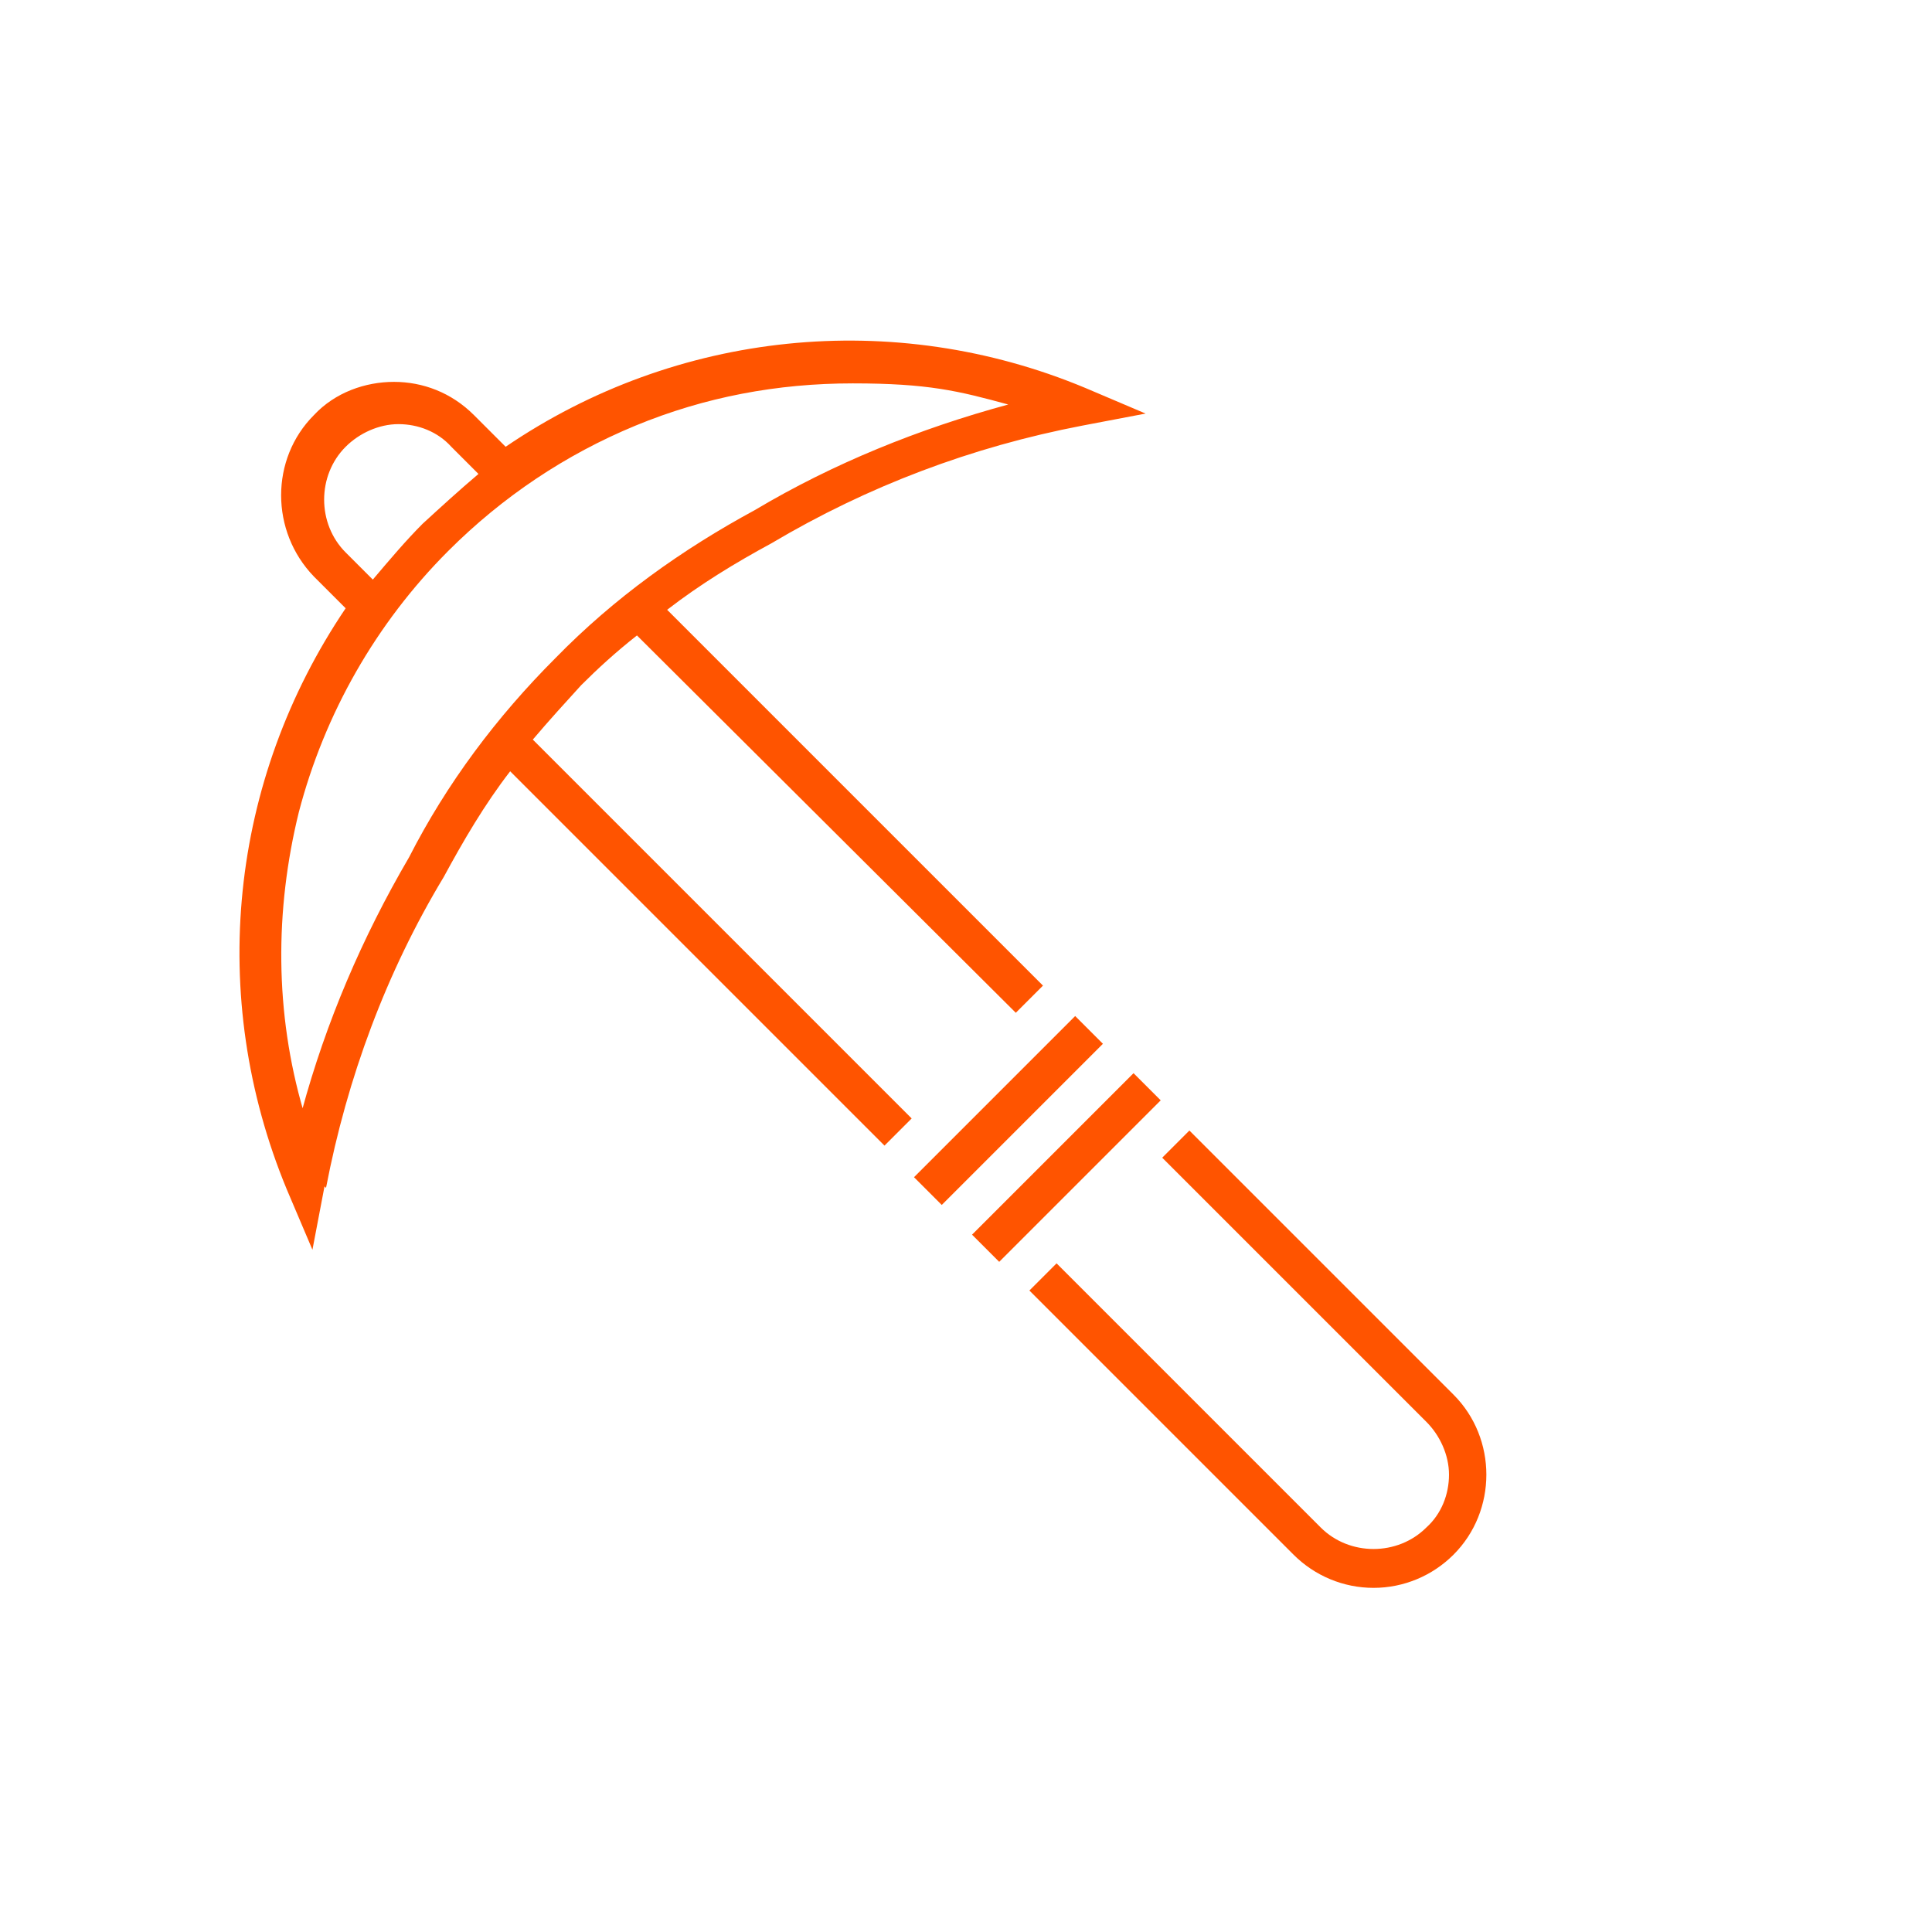 <?xml version="1.0" encoding="UTF-8"?>
<svg id="Layer_1" xmlns="http://www.w3.org/2000/svg" version="1.1" viewBox="0 0 128 128">
  <!-- Generator: Adobe Illustrator 29.7.1, SVG Export Plug-In . SVG Version: 2.1.1 Build 8)  -->
  <defs>
    <style>
      .st0 {
        fill: #ff5400;
      }
    </style>
  </defs>
  <path class="st0" d="M96.3,92.4h0s0,0,0,0l-17.5-17.5-1.8,1.8,17.5,17.5c.9.9,1.5,2.2,1.5,3.5s-.5,2.6-1.5,3.5c-1.9,1.9-5.1,1.9-7,0l-17.5-17.5-1.8,1.8,17.5,17.5c1.4,1.4,3.3,2.2,5.3,2.2s3.9-.8,5.3-2.2c2.9-2.9,2.9-7.7,0-10.6Z"/>
  <rect class="st0" x="59.3" y="72.3" width="15.1" height="2.6" transform="translate(-32.5 68.8) rotate(-45)"/>
  <polygon class="st0" points="75.1 74.7 76.9 72.9 75.1 71.1 64.4 81.8 66.2 83.6 75.1 74.7 75.1 74.7"/>
  <path class="st0" d="M21.6,78.7c1.4-7.3,4-14.3,7.8-20.6h0c1.3-2.4,2.7-4.8,4.4-7h0s0,0,0,0l24.8,24.8,1.8-1.8-25.1-25.1h0c1.1-1.3,2.2-2.5,3.2-3.6,1.1-1.1,2.3-2.2,3.7-3.3h0s25.1,25,25.1,25l1.8-1.8-24.9-24.9h0c2.2-1.7,4.5-3.1,6.9-4.4,6.4-3.8,13.3-6.4,20.6-7.8l4.2-.8-4-1.7c-12.7-5.3-27.1-3.8-38.4,3.9h0s-2.1-2.1-2.1-2.1c-1.5-1.5-3.4-2.2-5.3-2.2s-3.9.7-5.3,2.2c-2.9,2.9-2.9,7.7,0,10.7l2.1,2.1h0c-7.7,11.4-9.2,25.7-3.9,38.5l1.7,4,.8-4.2ZM22.9,36.6c-1.9-1.9-1.9-5.1,0-7,.9-.9,2.2-1.5,3.5-1.5h0c1.3,0,2.6.5,3.5,1.5l1.8,1.8h0c-1.3,1.1-2.5,2.2-3.7,3.3-1.1,1.1-2.2,2.4-3.3,3.7h0s0,0,0,0l-1.8-1.8ZM20.1,73.8v-.2c-1.9-6.5-1.9-13.3-.3-19.8,1.7-6.5,5.1-12.5,9.9-17.3,3.6-3.6,7.8-6.4,12.4-8.3,4.6-1.9,9.4-2.8,14.4-2.8s7,.5,10.3,1.4h.2s-.2,0-.2,0c-5.9,1.6-11.6,3.9-16.8,7-4.8,2.6-9.3,5.8-13.2,9.8-3.9,3.9-7.2,8.3-9.7,13.2h0c-3.1,5.3-5.5,10.9-7.1,16.8v.2Z"/>
</svg>